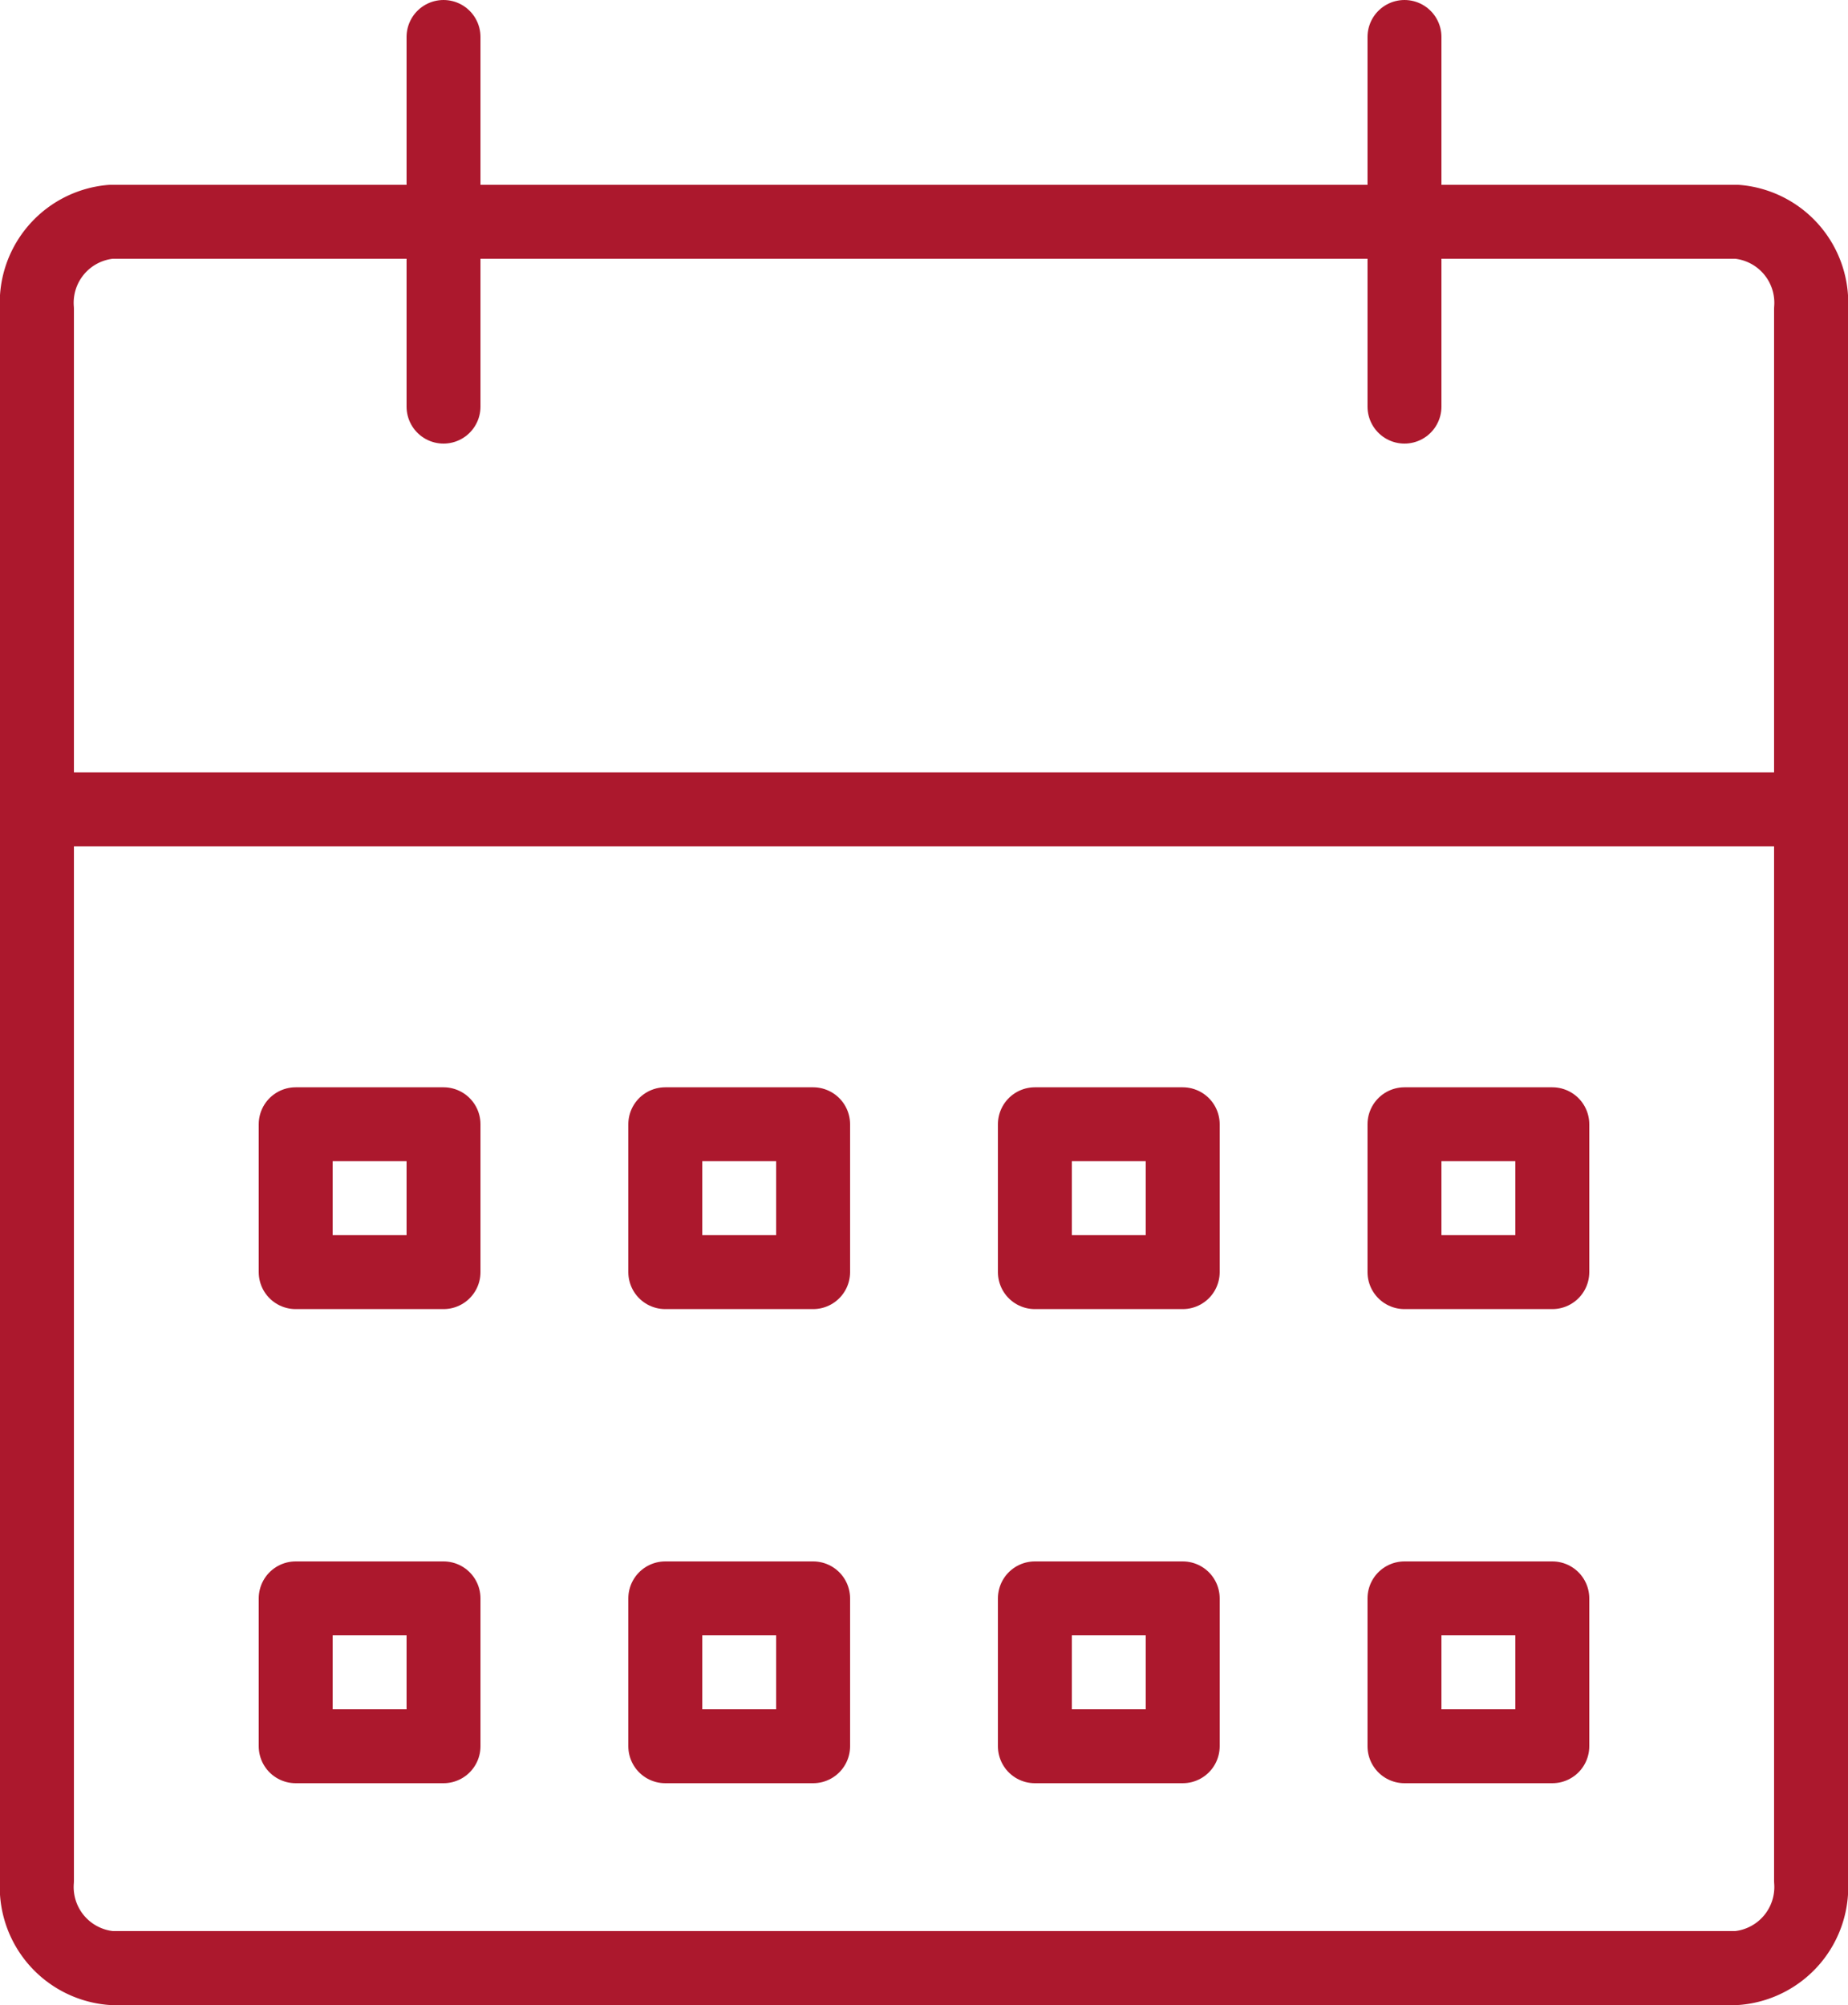 <svg xmlns="http://www.w3.org/2000/svg" width="25" height="27.12" viewBox="0 0 25 27.12">
  <g id="ic-calendar-date-month" transform="translate(-3.5 -3)">
    <path id="Path_1527" data-name="Path 1527" d="M4,7.181A1.1,1.1,0,0,1,5,6H27a1.1,1.1,0,0,1,1,1.181V28.439a1.1,1.1,0,0,1-1,1.181H5a1.1,1.1,0,0,1-1-1.181Z" transform="translate(0 0)" fill="none" stroke="#ac182d" stroke-linecap="round" stroke-linejoin="round" stroke-width="1"/>
    <line id="Line_10" data-name="Line 10" x2="23" transform="translate(4.5 13.948)" fill="none" stroke="#ac182d" stroke-linecap="round" stroke-linejoin="round" stroke-width="1"/>
    <line id="Line_11" data-name="Line 11" y1="5" transform="translate(9.5 3.5)" fill="none" stroke="#ac182d" stroke-linecap="round" stroke-linejoin="round" stroke-width="1"/>
    <line id="Line_12" data-name="Line 12" y1="5" transform="translate(22.5 3.5)" fill="none" stroke="#ac182d" stroke-linecap="round" stroke-linejoin="round" stroke-width="1"/>
    <rect id="Rectangle_80" data-name="Rectangle 80" width="2" height="2" transform="translate(7.5 18.207)" fill="none" stroke="#ac182d" stroke-linecap="round" stroke-linejoin="round" stroke-width="1"/>
    <rect id="Rectangle_81" data-name="Rectangle 81" width="2" height="2" transform="translate(7.5 24.62)" fill="none" stroke="#ac182d" stroke-linecap="round" stroke-linejoin="round" stroke-width="1"/>
    <rect id="Rectangle_82" data-name="Rectangle 82" width="2" height="2" transform="translate(12.5 18.207)" fill="none" stroke="#ac182d" stroke-linecap="round" stroke-linejoin="round" stroke-width="1"/>
    <rect id="Rectangle_83" data-name="Rectangle 83" width="2" height="2" transform="translate(12.5 24.62)" fill="none" stroke="#ac182d" stroke-linecap="round" stroke-linejoin="round" stroke-width="1"/>
    <rect id="Rectangle_84" data-name="Rectangle 84" width="2" height="2" transform="translate(17.5 18.207)" fill="none" stroke="#ac182d" stroke-linecap="round" stroke-linejoin="round" stroke-width="1"/>
    <rect id="Rectangle_85" data-name="Rectangle 85" width="2" height="2" transform="translate(17.5 24.62)" fill="none" stroke="#ac182d" stroke-linecap="round" stroke-linejoin="round" stroke-width="1"/>
    <rect id="Rectangle_86" data-name="Rectangle 86" width="2" height="2" transform="translate(22.5 18.207)" fill="none" stroke="#ac182d" stroke-linecap="round" stroke-linejoin="round" stroke-width="1"/>
    <rect id="Rectangle_87" data-name="Rectangle 87" width="2" height="2" transform="translate(22.5 24.62)" fill="none" stroke="#ac182d" stroke-linecap="round" stroke-linejoin="round" stroke-width="1"/>
  </g>
</svg>
